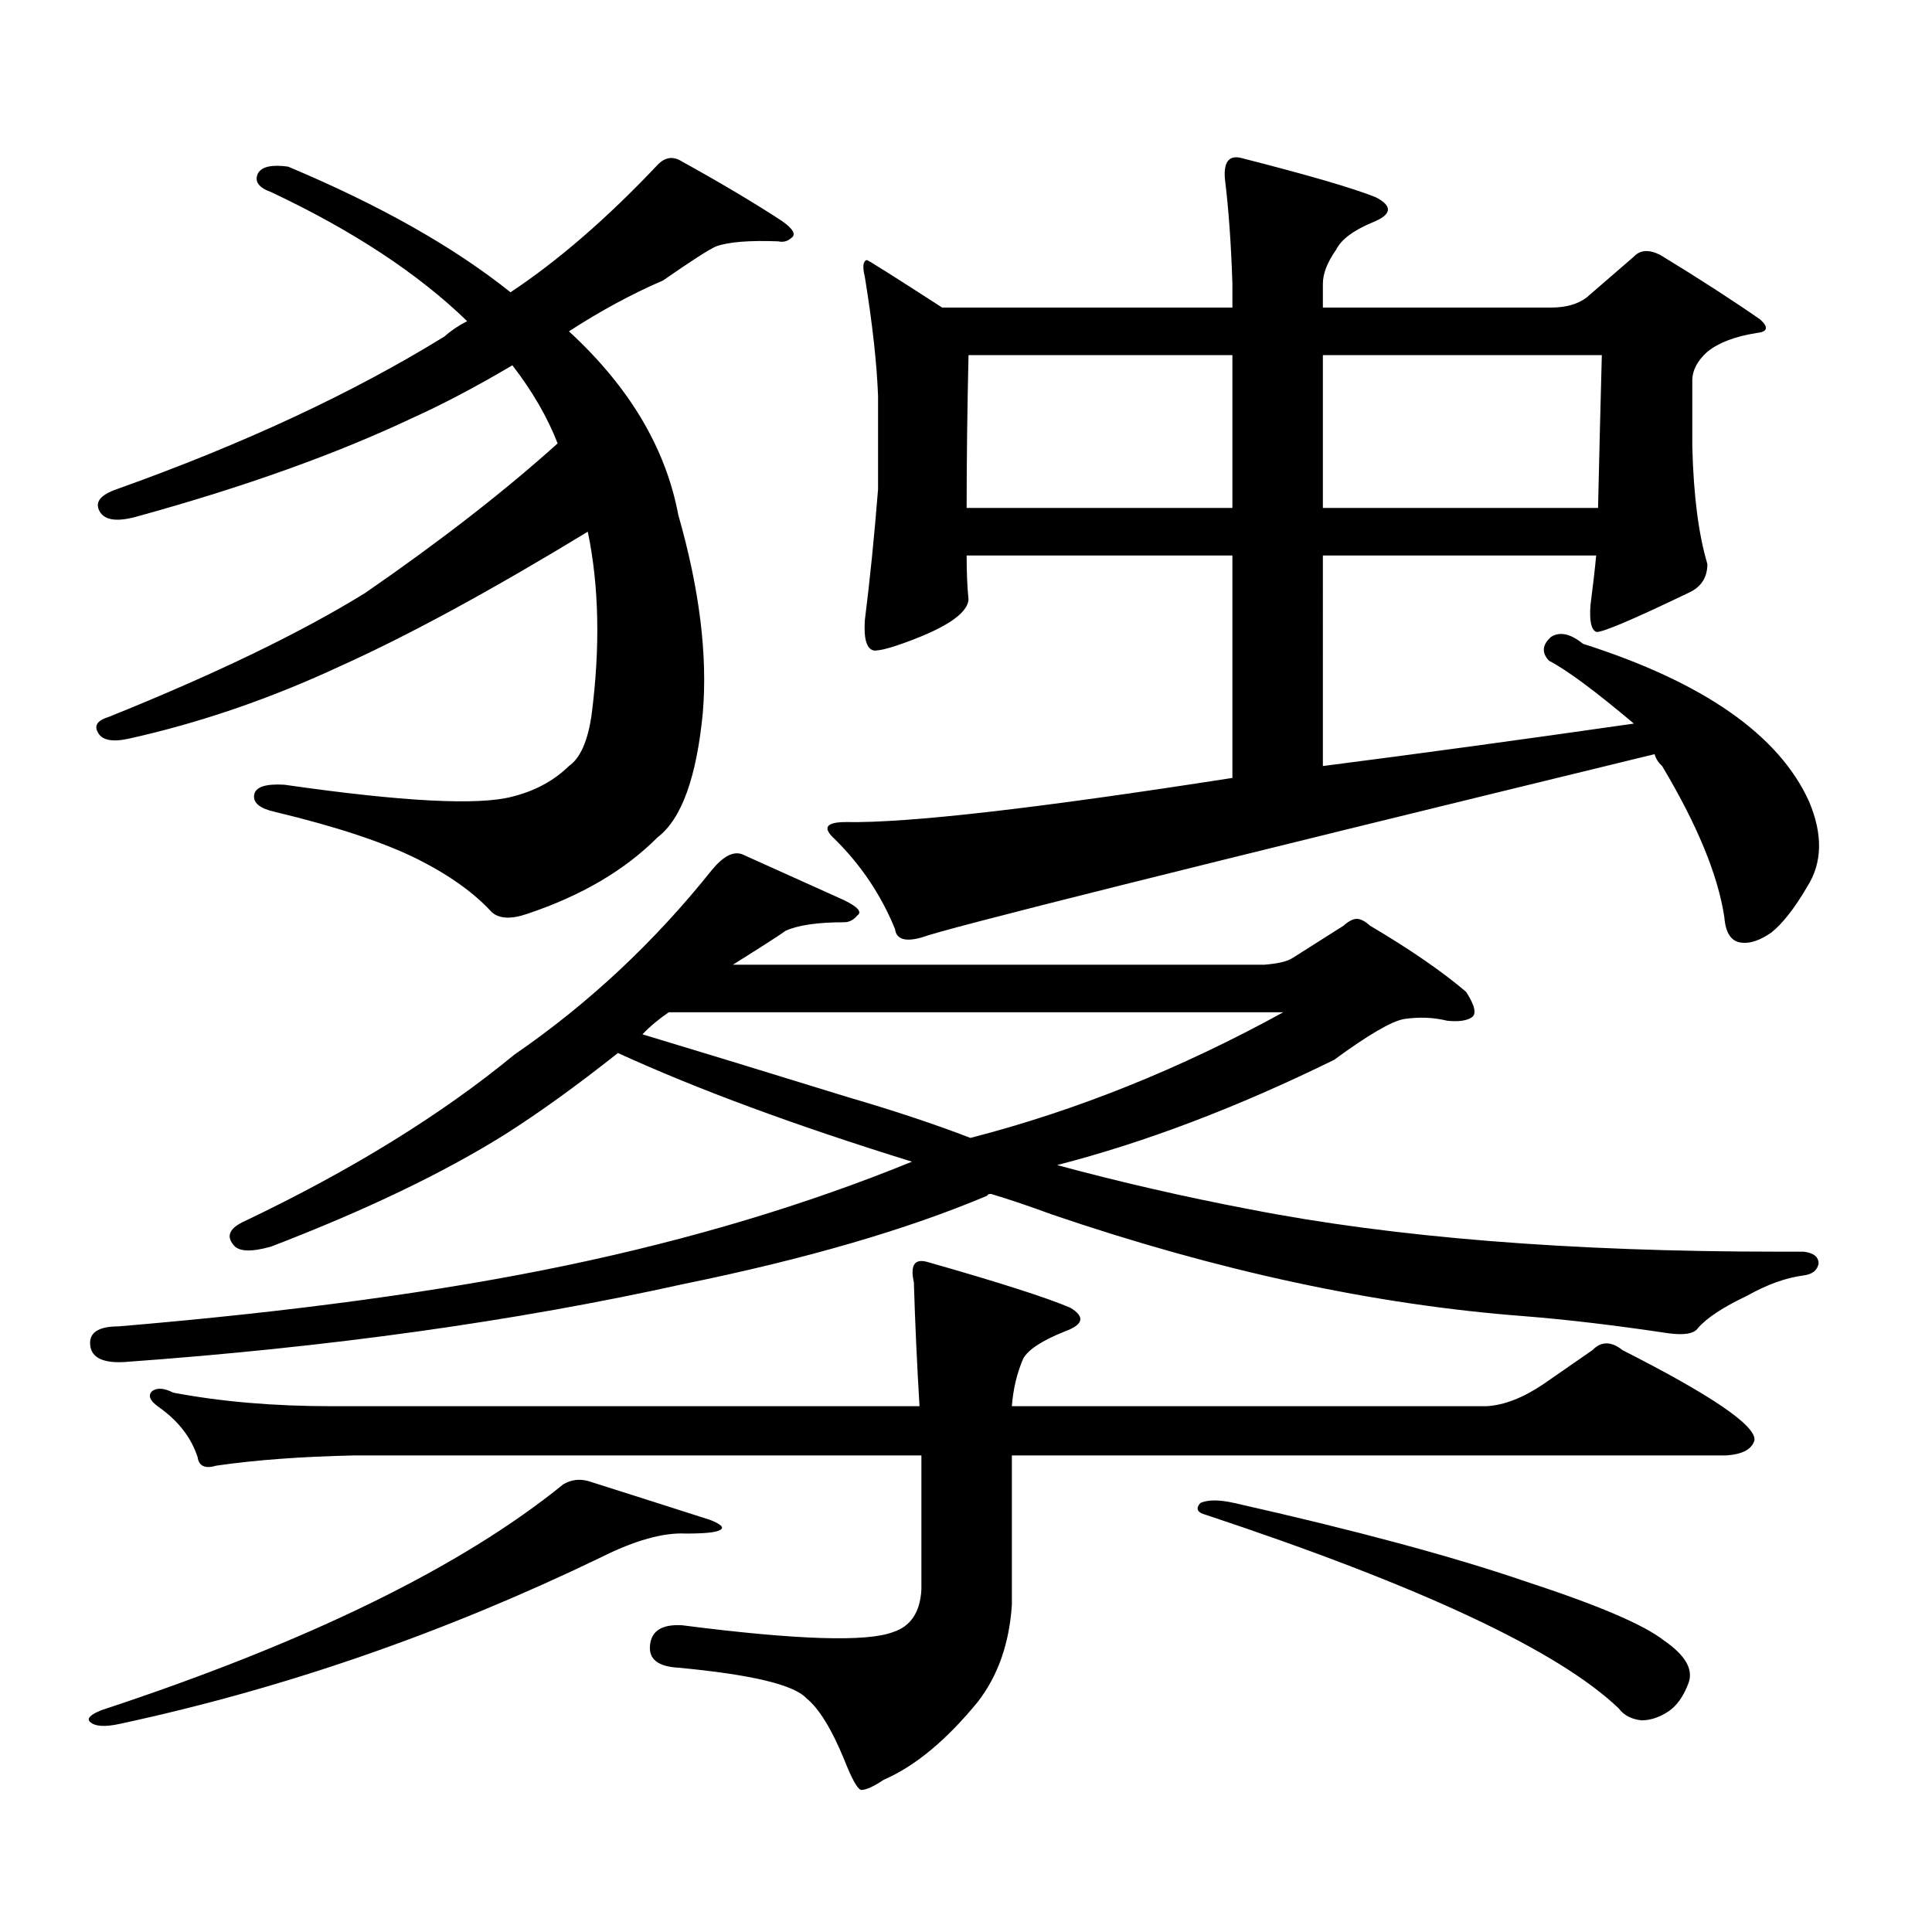 <?xml version="1.0" encoding="utf-8"?>
<!-- Generator: Adobe Illustrator 16.0.0, SVG Export Plug-In . SVG Version: 6.00 Build 0)  -->
<!DOCTYPE svg PUBLIC "-//W3C//DTD SVG 1.1//EN" "http://www.w3.org/Graphics/SVG/1.1/DTD/svg11.dtd">
<svg version="1.1" id="图层_1" xmlns="http://www.w3.org/2000/svg" xmlns:xlink="http://www.w3.org/1999/xlink" x="0px" y="0px"
	 width="1000px" height="1000px" viewBox="0 0 1000 1000" enable-background="new 0 0 1000 1000" xml:space="preserve">
<path d="M304.236,766.52c24.055,7.622,45.197,14.351,63.413,20.215c5.854,2.335,7.47,4.093,4.878,5.273
	c-1.951,1.167-7.805,1.758-17.561,1.758c-11.707-0.591-26.341,3.516-43.901,12.305c-81.309,39.249-164.233,67.964-248.774,86.133
	c-7.805,1.758-13.018,1.456-15.609-0.879c-1.951-1.758,0-3.817,5.854-6.152c106.659-35.156,186.337-74.13,239.019-116.895
	C295.456,765.942,299.679,765.353,304.236,766.52z M384.234,442.203l52.682,23.73c7.149,3.516,9.421,6.152,6.829,7.91
	c-1.951,2.349-4.237,3.516-6.829,3.516c-13.658,0-23.749,1.47-30.243,4.395c-3.262,2.349-12.362,8.212-27.316,17.578h275.115
	c7.149-0.577,12.027-1.758,14.634-3.516l26.341-16.699c2.592-2.335,4.878-3.516,6.829-3.516s4.223,1.181,6.829,3.516
	c20.808,12.305,37.393,23.73,49.755,34.277c4.543,7.031,5.519,11.426,2.927,13.184c-2.606,1.758-6.829,2.349-12.683,1.758
	c-7.164-1.758-14.634-2.046-22.438-0.879c-6.509,1.181-18.536,8.212-36.097,21.094c-50.09,24.609-97.894,42.778-143.411,54.492
	c32.515,8.789,65.685,16.411,99.51,22.852c74.785,14.653,166.17,21.973,274.14,21.973h12.683c5.198,0.591,7.805,2.637,7.805,6.152
	c-0.655,3.516-3.262,5.575-7.805,6.152c-9.115,1.181-18.871,4.696-29.268,10.547c-12.362,5.864-20.822,11.426-25.365,16.699
	c-1.951,2.938-7.164,3.817-15.609,2.637c-27.316-4.093-52.041-7.031-74.145-8.789c-77.406-5.851-159.021-23.429-244.872-52.734
	c-11.066-4.093-21.463-7.608-31.219-10.547c-1.311,0-1.951,0.302-1.951,0.879c-41.63,17.578-93.991,32.821-157.069,45.703
	c-87.162,19.336-183.745,32.821-289.749,40.43c-11.066,0.591-16.92-2.335-17.561-8.789c-0.655-6.44,4.223-9.668,14.634-9.668
	c90.395-7.608,167.801-18.155,232.189-31.641c64.389-13.472,123.899-31.339,178.532-53.613
	c-60.486-18.745-111.217-37.491-152.191-56.25c-21.463,17.001-40.975,31.063-58.535,42.188
	c-31.874,19.927-72.193,39.263-120.973,58.008c-10.411,2.938-16.92,2.637-19.512-0.879c-3.902-4.683-1.951-8.789,5.854-12.305
	c55.273-26.367,101.781-55.069,139.509-86.133c38.368-26.367,72.514-58.296,102.437-95.801
	C374.479,443.082,379.677,440.445,384.234,442.203z M241.799,166.227c-25.365-24.609-59.19-46.87-101.461-66.797
	c-6.509-2.335-8.78-5.562-6.829-9.668c1.951-3.516,7.149-4.683,15.609-3.516c47.469,19.927,85.852,41.61,115.119,65.039
	c24.71-16.397,50.075-38.37,76.096-65.918c3.902-4.093,8.125-4.683,12.683-1.758c20.152,11.138,37.393,21.396,51.706,30.762
	c5.854,4.106,7.47,7.031,4.878,8.789c-1.951,1.758-4.237,2.349-6.829,1.758c-14.969-0.577-25.7,0.302-32.194,2.637
	c-3.902,1.758-13.018,7.622-27.316,17.578c-16.265,7.031-32.529,15.82-48.779,26.367c31.219,28.716,50.075,60.356,56.584,94.922
	c11.052,38.672,15.274,72.949,12.683,102.832c-3.262,33.398-11.066,54.794-23.414,64.16c-16.92,17.001-39.358,30.185-67.315,39.551
	c-8.46,2.938-14.634,2.637-18.536-0.879c-9.115-9.956-21.798-19.034-38.048-27.246c-17.561-8.789-42.285-16.987-74.145-24.609
	c-7.805-1.758-11.387-4.683-10.731-8.789c0.641-4.093,5.854-5.851,15.609-5.273c61.127,8.789,100.485,10.849,118.046,6.152
	c11.707-2.925,21.463-8.198,29.268-15.82c5.854-4.093,9.756-12.882,11.707-26.367c4.543-35.156,3.902-66.797-1.951-94.922
	c-50.09,30.474-92.681,53.613-127.802,69.434c-36.432,17.001-73.169,29.595-110.241,37.793c-8.46,1.758-13.658,0.591-15.609-3.516
	c-1.951-3.516,0-6.152,5.854-7.91c55.273-22.261,99.51-43.644,132.68-64.16c39.023-26.944,72.193-52.734,99.51-77.344
	c-5.213-13.472-13.018-26.944-23.414-40.43c-18.871,11.138-36.097,20.215-51.706,27.246
	c-39.679,18.759-87.162,35.747-142.436,50.977c-10.411,2.938-16.92,2.06-19.512-2.637c-2.606-4.683,0.32-8.487,8.78-11.426
	c65.685-23.429,122.269-49.796,169.752-79.102C233.339,171.212,237.241,168.575,241.799,166.227z M506.183,880.777
	c-16.265,19.913-32.529,33.398-48.779,40.43c-5.213,3.516-9.115,5.273-11.707,5.273c-1.951-0.591-4.878-5.864-8.78-15.82
	c-6.509-15.82-13.018-26.367-19.512-31.641c-6.509-7.031-28.627-12.305-66.34-15.82c-10.411-0.591-15.289-4.395-14.634-11.426
	c0.641-7.622,6.174-11.138,16.585-10.547c59.176,7.608,95.607,8.789,109.266,3.516c9.101-2.938,13.979-10.259,14.634-21.973v-69.434
	H183.264c-27.316,0.591-51.065,2.349-71.218,5.273c-5.854,1.758-9.115,0.302-9.756-4.395c-3.262-9.956-9.756-18.457-19.512-25.488
	c-5.213-3.516-6.509-6.44-3.902-8.789c2.592-1.758,6.174-1.456,10.731,0.879c24.71,4.696,52.026,7.031,81.949,7.031h304.383
	c-1.311-21.671-2.286-43.066-2.927-64.16c-1.951-8.789,0.32-12.305,6.829-10.547c37.072,10.547,61.782,18.457,74.145,23.73
	c7.805,4.696,6.829,8.789-2.927,12.305c-11.707,4.696-18.871,9.38-21.463,14.063c-3.262,7.622-5.213,15.82-5.854,24.609h245.848
	c9.101-0.577,18.856-4.395,29.268-11.426l25.365-17.578c4.543-4.683,9.756-4.683,15.609,0
	c46.173,23.442,68.932,38.974,68.291,46.582c-1.311,4.696-6.188,7.333-14.634,7.91H523.743v77.344
	C522.433,850.593,516.579,867.292,506.183,880.777z M346.187,523.941c-5.213,3.516-9.756,7.333-13.658,11.426
	c25.365,7.622,60.807,18.457,106.339,32.52c24.055,7.031,45.197,14.063,63.413,21.094c54.633-14.063,108.61-35.733,161.947-65.039
	H346.187z M801.785,342.008c-3.902-4.093-3.582-8.198,0.976-12.305c4.543-2.925,10.076-1.758,16.585,3.516
	c62.438,19.927,101.461,47.173,117.07,81.738c7.149,17.001,6.829,31.641-0.976,43.945c-6.509,11.138-12.683,19.048-18.536,23.73
	c-5.854,4.106-11.066,5.864-15.609,5.273c-5.213-0.577-8.14-4.972-8.78-13.184c-3.262-21.671-13.993-47.749-32.194-78.223
	c-1.951-1.758-3.262-3.804-3.902-6.152c-240.649,58.599-367.155,90.239-379.503,94.922c-8.46,2.349-13.018,0.879-13.658-4.395
	c-7.164-17.578-17.561-33.097-31.219-46.582c-6.509-5.851-4.558-8.789,5.854-8.789c31.859,0.591,98.534-7.031,199.995-22.852
	V287.516H500.329c0,8.789,0.32,16.411,0.976,22.852c-0.655,7.622-13.018,15.532-37.072,23.73c-5.213,1.758-9.115,2.637-11.707,2.637
	c-3.902-0.577-5.533-5.851-4.878-15.82c2.592-20.503,4.878-43.066,6.829-67.676v-48.34c-0.655-16.987-2.927-37.491-6.829-61.523
	c-1.311-5.273-0.976-8.198,0.976-8.789c0.641,0,13.658,8.212,39.023,24.609h150.24v-12.305c-0.655-20.503-1.951-38.672-3.902-54.492
	c-0.655-8.789,2.271-12.305,8.78-10.547c34.466,8.789,57.56,15.532,69.267,20.215c9.101,4.696,8.445,9.091-1.951,13.184
	c-9.756,4.106-15.944,8.789-18.536,14.063c-4.558,6.454-6.829,12.305-6.829,17.578v12.305h118.046
	c7.805,0,13.979-1.758,18.536-5.273l24.39-21.094c3.247-3.516,7.805-3.804,13.658-0.879c20.152,12.305,37.393,23.442,51.706,33.398
	c4.543,4.106,3.902,6.454-1.951,7.031c-11.066,1.758-19.512,4.985-25.365,9.668c-5.213,4.696-7.805,9.668-7.805,14.941v34.277
	c0.641,25.2,3.247,45.415,7.805,60.645c0,7.031-3.262,12.017-9.756,14.941c-29.268,14.063-45.212,20.806-47.804,20.215
	c-2.606-1.167-3.582-5.851-2.927-14.063c1.296-9.956,2.271-18.457,2.927-25.488h-141.46V396.5
	c50.075-6.44,103.732-13.761,160.972-21.973C825.52,357.54,810.886,346.704,801.785,342.008z M637.887,183.805H501.305
	c-0.655,28.716-0.976,55.083-0.976,79.102h137.558V183.805z M621.302,777.945c3.902-1.758,9.756-1.758,17.561,0
	c62.438,14.063,112.513,27.534,150.24,40.43c37.713,12.305,61.782,22.55,72.193,30.762c11.052,7.608,15.274,14.941,12.683,21.973
	c-2.606,7.031-6.188,12.003-10.731,14.941c-4.558,2.925-9.115,4.395-13.658,4.395c-5.213-0.591-9.115-2.637-11.707-6.152
	c-31.219-29.883-102.437-63.281-213.653-100.195C619.671,782.917,618.695,780.87,621.302,777.945z M684.715,262.906H827.15
	c0.641-28.125,1.296-54.492,1.951-79.102H684.715V262.906z"/>
</svg>
